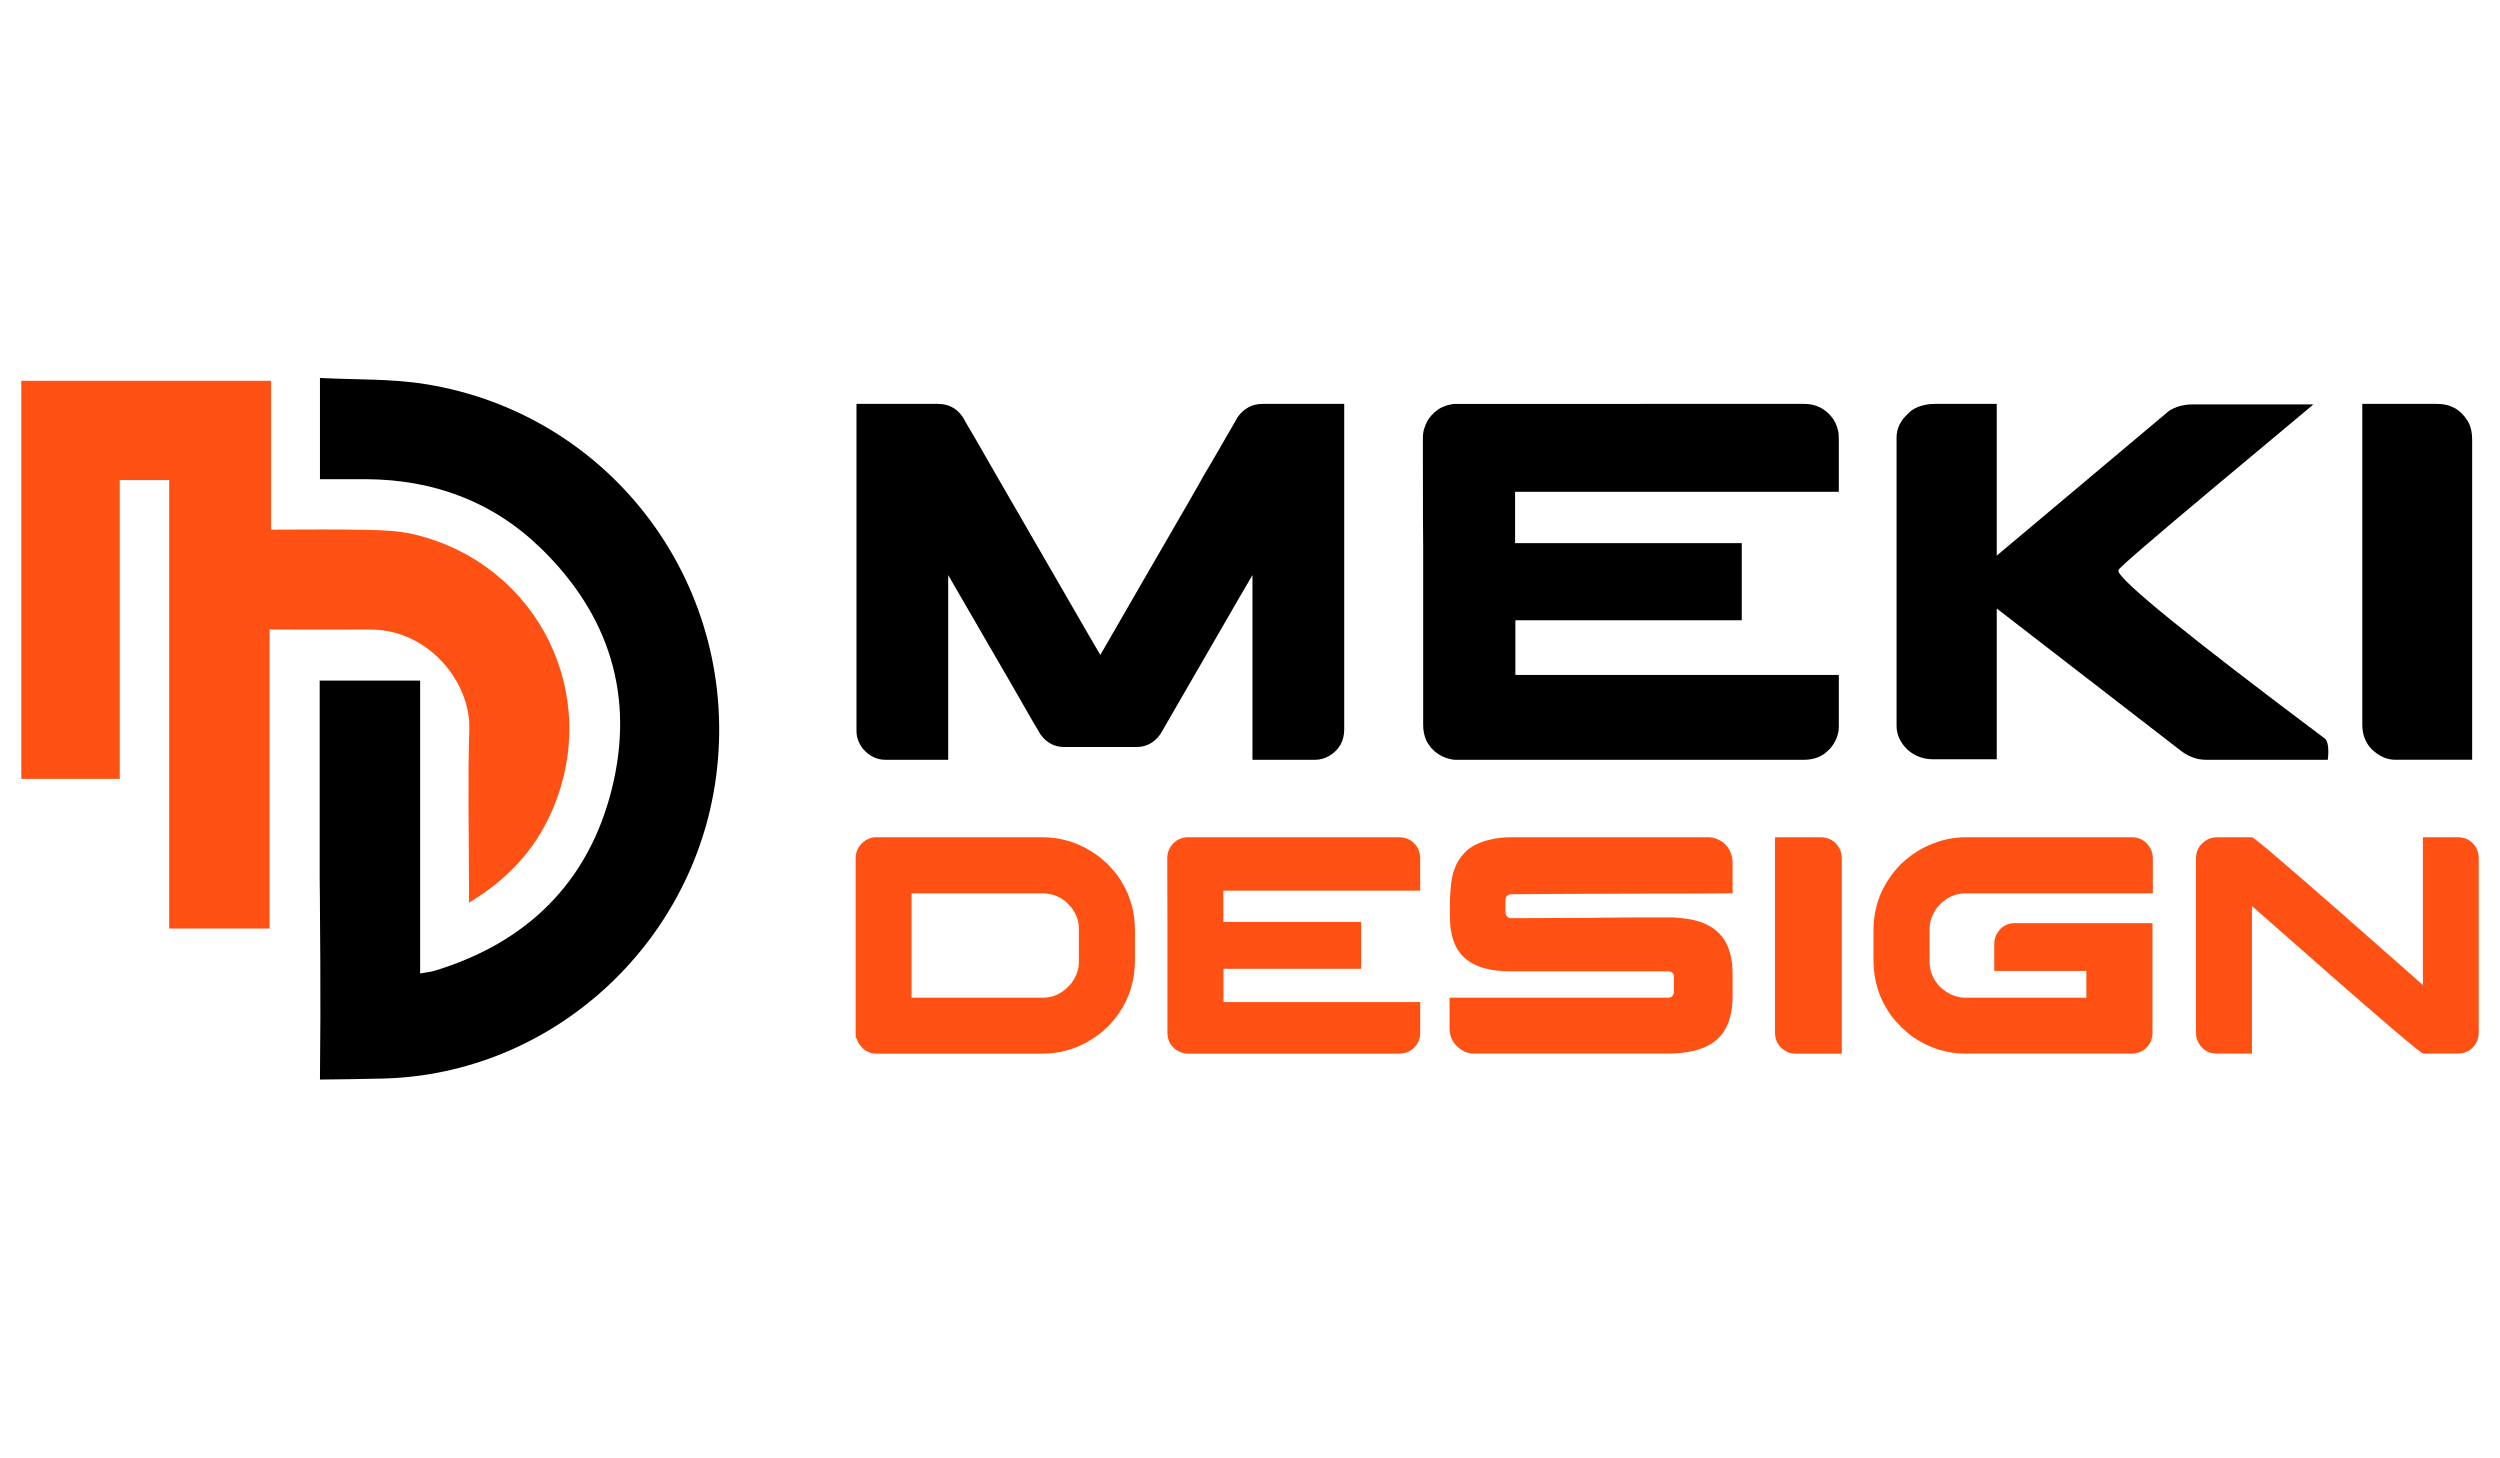 <?xml version="1.0" encoding="utf-8"?>
<!-- Generator: Adobe Illustrator 16.0.0, SVG Export Plug-In . SVG Version: 6.00 Build 0)  -->
<!DOCTYPE svg PUBLIC "-//W3C//DTD SVG 1.1//EN" "http://www.w3.org/Graphics/SVG/1.1/DTD/svg11.dtd">
<svg version="1.1" id="Calque_1" xmlns="http://www.w3.org/2000/svg" xmlns:xlink="http://www.w3.org/1999/xlink" x="0px" y="0px"
	 width="191.25px" height="111.5px" viewBox="0 0 191.25 111.5" enable-background="new 0 0 191.25 111.5" xml:space="preserve">
<g>
	<g>
		<path d="M54.768,59.506C53.034,72.302,42.176,82.213,29.251,82.51c-1.591,0.037-3.183,0.061-4.775,0.076
			c0.019-2.33,0.033-4.403,0.033-4.762c0.002-2.87-0.005-5.738-0.035-8.608c0.004,0.313,0-0.877-0.018-1.965V52.066h7.685v22.402
			c0.488-0.087,0.793-0.111,1.083-0.198c7.056-2.139,11.768-6.719,13.568-13.862c1.792-7.111-0.161-13.372-5.43-18.48
			c-3.688-3.581-8.214-5.239-13.345-5.27c-1.17-0.006-2.341-0.001-3.54-0.001v-7.743c2.74,0.146,5.442,0.047,8.062,0.469
			C46.954,31.701,56.731,45.025,54.768,59.506z"/>
		<path fill="#FF5113" d="M35.877,69.055c2.963-1.779,5.052-4.055,6.342-7.006c3.894-8.895-1.052-18.873-10.497-21.16
			c-1.174-0.286-2.425-0.328-3.641-0.356c-2.411-0.052-4.823-0.015-7.342-0.015c0-3.815,0-7.558,0-11.387c-6.414,0-12.72,0-19.11,0
			c0,10.112,0,20.249,0,30.453c2.485,0,4.954,0,7.533,0c0-7.637,0-15.215,0-22.859c1.28,0,2.455,0,3.78,0
			c0,11.404,0,22.811,0,34.309c2.619,0,5.09,0,7.68,0c0-7.561,0-15.133,0-22.873c0.482,0,0.85,0,1.216,0
			c2.146,0,4.294,0.012,6.444-0.002c4.479-0.032,7.732,4.026,7.619,7.617c-0.125,3.984-0.027,7.978-0.024,11.968
			C35.877,68.11,35.877,68.477,35.877,69.055z"/>
	</g>
	<g>
		<g>
			<g>
				<path d="M65.54,30.897h6.196c0.978,0,1.695,0.475,2.151,1.426c0.13,0.195,0.968,1.648,2.522,4.359
					c2.252,3.896,4.538,7.85,6.856,11.863c0.092,0.156,0.393,0.67,0.902,1.544h0.017c0.081-0.144,1.134-1.974,3.166-5.491
					c2.997-5.162,4.574-7.896,4.73-8.21c0.131-0.195,0.997-1.688,2.601-4.475c0.302-0.432,0.684-0.729,1.152-0.899
					c0.222-0.078,0.503-0.117,0.841-0.117h6.138c0.01,0,0.021,0.007,0.021,0.02v24.88c0,0.898-0.388,1.576-1.155,2.034
					c-0.337,0.193-0.69,0.292-1.055,0.292h-4.789c-0.015,0-0.02-0.006-0.02-0.02V43.992c-0.26,0.431-1.614,2.769-4.065,7.017
					l-2.971,5.141c-0.467,0.663-1.081,0.996-1.834,0.996H81.41c-0.731,0-1.329-0.312-1.797-0.938
					c-0.078-0.104-0.848-1.434-2.309-3.987c-0.088-0.144-1.176-2.02-3.264-5.63c-0.741-1.29-1.243-2.155-1.503-2.599v14.111
					c0,0.014-0.007,0.02-0.021,0.02h-4.789c-0.637,0-1.199-0.266-1.678-0.801c-0.354-0.433-0.528-0.898-0.528-1.407V30.917
					C65.522,30.904,65.527,30.897,65.54,30.897z"/>
				<path d="M138.011,30.897c0.851,0,1.54,0.318,2.074,0.957c0.247,0.274,0.42,0.639,0.527,1.095
					c0.04,0.156,0.057,0.378,0.057,0.665v4.007h-24.765v3.928h17.341v5.902h-17.299l-0.02,0.02v4.163h24.726
					c0.01,0,0.017,0.006,0.017,0.02v3.928c0,0.6-0.221,1.16-0.662,1.683c-0.273,0.273-0.471,0.436-0.587,0.487
					c-0.389,0.248-0.872,0.372-1.448,0.372h-26.637c-0.185,0-0.433-0.053-0.743-0.157c-0.667-0.247-1.16-0.689-1.487-1.329
					c-0.155-0.364-0.233-0.754-0.233-1.172v-13.74c-0.015-0.664-0.021-2.828-0.021-6.488v-1.799c0-0.43,0.137-0.879,0.408-1.348
					c0.288-0.417,0.627-0.724,1.019-0.919c0.286-0.131,0.503-0.201,0.646-0.215c0.077-0.026,0.196-0.046,0.353-0.059H138.011z"/>
				<path d="M148.058,30.897h4.693v11.608l13.188-11.081c0.408-0.247,0.822-0.397,1.252-0.449c0.107-0.026,0.32-0.039,0.646-0.039
					h9.128c0,0.013-0.005,0.02-0.011,0.02c-0.009,0-0.015,0.003-0.027,0.01c-0.017,0.006-0.026,0.019-0.041,0.038
					c-0.013,0.02-0.031,0.04-0.055,0.059c-0.03,0.021-2.553,2.128-7.567,6.323c-4.793,4.014-7.193,6.084-7.193,6.216h0.021
					c-0.027,0.012-0.039,0.031-0.039,0.059c0,0.664,5.282,4.958,15.85,12.879c0.142,0.183,0.214,0.495,0.214,0.938
					c0,0.184-0.01,0.4-0.04,0.646h-9.32c-0.717,0-1.388-0.256-2.014-0.763l-13.991-10.809v11.533h-4.886
					c-0.732,0-1.377-0.242-1.935-0.725c-0.564-0.548-0.844-1.159-0.844-1.837V33.457c0-0.677,0.3-1.289,0.9-1.837
					c0.299-0.313,0.721-0.528,1.272-0.645C147.466,30.924,147.731,30.897,148.058,30.897z"/>
				<path d="M180.716,30.897h5.726c1.032,0,1.811,0.442,2.348,1.329c0.22,0.377,0.33,0.847,0.33,1.406v24.49h-5.879
					c-0.64,0-1.242-0.266-1.801-0.801c-0.48-0.497-0.724-1.121-0.724-1.877V30.897z"/>
			</g>
		</g>
		<g>
			<path fill="#FF5113" d="M66.943,64.049H79.74c1.53,0,2.933,0.465,4.21,1.39c0.196,0.144,0.467,0.37,0.805,0.68
				c0.39,0.417,0.654,0.735,0.798,0.948c0.277,0.413,0.514,0.835,0.714,1.272c0.057,0.15,0.113,0.322,0.179,0.512
				c0.039,0.126,0.083,0.259,0.13,0.392c0.165,0.588,0.249,1.26,0.249,2.021v2.185c0,1.529-0.414,2.894-1.248,4.089
				c-0.14,0.224-0.394,0.53-0.749,0.927c-0.34,0.326-0.63,0.574-0.877,0.748c-0.264,0.189-0.541,0.368-0.832,0.536
				c-1.054,0.57-2.188,0.855-3.401,0.855H67.013c-0.386,0-0.736-0.146-1.043-0.439c-0.2-0.213-0.32-0.391-0.37-0.535
				c-0.022-0.049-0.049-0.121-0.07-0.214h-0.072v-13.75c0-0.587,0.256-1.049,0.773-1.391C66.508,64.123,66.746,64.049,66.943,64.049
				z M69.734,68.339v7.983H79.79c0.68,0,1.287-0.243,1.818-0.735c0.238-0.229,0.375-0.385,0.416-0.463
				c0.338-0.492,0.51-0.992,0.51-1.508v-2.581c0-0.585-0.2-1.136-0.605-1.649c-0.223-0.255-0.407-0.433-0.56-0.535
				c-0.196-0.135-0.392-0.241-0.582-0.322c-0.332-0.126-0.704-0.189-1.115-0.189H69.734z"/>
			<path fill="#FF5113" d="M107.029,64.049c0.515,0,0.935,0.193,1.26,0.582c0.149,0.167,0.257,0.391,0.319,0.664
				c0.024,0.096,0.035,0.23,0.035,0.405v2.437H93.588v2.39h10.54v3.588H93.611l-0.014,0.015v2.528h15.035
				c0.007,0,0.011,0.005,0.011,0.012v2.389c0,0.368-0.134,0.708-0.402,1.026c-0.168,0.164-0.287,0.262-0.358,0.295
				c-0.235,0.148-0.529,0.225-0.879,0.225H90.806c-0.108,0-0.261-0.031-0.454-0.096c-0.4-0.15-0.702-0.418-0.9-0.809
				c-0.096-0.224-0.143-0.459-0.143-0.713v-8.354c-0.008-0.405-0.011-1.72-0.011-3.945v-1.094c0-0.262,0.081-0.534,0.248-0.818
				c0.175-0.256,0.382-0.442,0.618-0.56c0.172-0.079,0.308-0.122,0.395-0.132c0.048-0.015,0.116-0.027,0.211-0.035H107.029z"/>
			<path fill="#FF5113" d="M115.585,64.049h15.092c0.41,0,0.799,0.14,1.168,0.416c0.465,0.402,0.698,0.924,0.698,1.557v2.317h-0.022
				c-1.11,0.016-3.457,0.024-7.037,0.024c-2.819,0.015-5.005,0.023-6.561,0.023c-1.623,0.016-2.729,0.024-3.315,0.024
				c-0.117,0-0.223,0.039-0.318,0.117c-0.082,0.081-0.122,0.196-0.122,0.346v0.903c0,0.213,0.093,0.359,0.275,0.439
				c0.021,0.009,0.044,0.013,0.058,0.018c0.017,0.004,0.038,0.007,0.06,0.007c3.6-0.016,5.651-0.024,6.156-0.024
				c0.128,0,0.357-0.004,0.689-0.013c0.935-0.016,2.708-0.024,5.327-0.024h0.093c0.341,0,0.798,0.046,1.368,0.133
				c0.408,0.069,0.752,0.159,1.021,0.262c0.854,0.33,1.469,0.859,1.841,1.579c0.325,0.636,0.487,1.414,0.487,2.342v1.699
				c0,1.68-0.497,2.863-1.484,3.554c-0.801,0.57-1.995,0.855-3.579,0.855H112.78c-0.555,0-1.038-0.232-1.448-0.699
				c-0.296-0.352-0.441-0.757-0.441-1.226v-2.356h16.746c0.188,0,0.314-0.087,0.379-0.271c0.016-0.021,0.024-0.046,0.029-0.069
				c0.004-0.024,0.006-0.04,0.006-0.049v-1.246c0-0.168-0.09-0.287-0.271-0.359c-0.048-0.015-0.099-0.021-0.144-0.021h-12.029
				c-1.901,0-3.208-0.473-3.921-1.414c-0.143-0.177-0.246-0.338-0.31-0.488c-0.08-0.149-0.151-0.337-0.225-0.559
				c-0.064-0.205-0.118-0.457-0.169-0.76c-0.048-0.324-0.07-0.805-0.07-1.438v-0.096c0-1.529,0.132-2.582,0.393-3.161
				c0.135-0.388,0.362-0.751,0.681-1.095c0.173-0.195,0.326-0.334,0.46-0.415c0.46-0.315,0.98-0.533,1.559-0.652
				C114.493,64.107,115.022,64.049,115.585,64.049z"/>
			<path fill="#FF5113" d="M135.788,64.049h3.483c0.621,0,1.099,0.27,1.423,0.809c0.136,0.229,0.204,0.516,0.204,0.855v14.891
				h-3.577c-0.389,0-0.753-0.162-1.097-0.488c-0.29-0.297-0.437-0.681-0.437-1.138V64.049z"/>
			<path fill="#FF5113" d="M150.358,64.049h12.728c0.634,0,1.111,0.293,1.436,0.88c0.111,0.222,0.169,0.467,0.169,0.736v2.674
				h-14.284c-0.896,0-1.643,0.372-2.236,1.116c-0.37,0.507-0.559,1.051-0.559,1.63v2.482c0,0.705,0.259,1.339,0.773,1.902
				c0.212,0.189,0.402,0.335,0.559,0.439c0.188,0.111,0.367,0.198,0.535,0.261c0.33,0.103,0.589,0.152,0.759,0.152h9.367v-2.043
				h-7.047v-1.947c0-0.444,0.086-0.769,0.259-0.975c0.176-0.318,0.467-0.547,0.881-0.688c0.149-0.033,0.287-0.048,0.416-0.048
				h10.552v8.449c0,0.433-0.193,0.833-0.582,1.188c-0.299,0.23-0.634,0.344-0.997,0.344h-12.753c-1.433,0-2.789-0.439-4.065-1.319
				c-0.228-0.174-0.503-0.409-0.815-0.701c-0.317-0.326-0.565-0.603-0.739-0.831c-0.929-1.269-1.393-2.693-1.393-4.28v-2.293
				c0-1.965,0.711-3.669,2.132-5.111c0.457-0.409,0.812-0.691,1.067-0.84c0.308-0.206,0.633-0.387,0.976-0.537
				C148.428,64.264,149.382,64.049,150.358,64.049z"/>
			<path fill="#FF5113" d="M169.598,64.049h2.675c0.085,0,0.798,0.574,2.138,1.725c1.34,1.147,2.845,2.457,4.521,3.926
				s3.165,2.778,4.462,3.925l1.955,1.729V64.049h2.67c0.563,0,1.002,0.222,1.319,0.665c0.188,0.271,0.284,0.577,0.284,0.916v13.369
				c0,0.532-0.225,0.976-0.678,1.333c-0.116,0.078-0.263,0.145-0.439,0.199c-0.107,0.045-0.313,0.072-0.605,0.072h-2.505
				c-0.096,0-0.818-0.574-2.165-1.722c-1.348-1.149-2.861-2.461-4.538-3.93c-1.68-1.469-3.173-2.779-4.47-3.928l-1.948-1.711v11.29
				h-2.6c-0.394,0-0.708-0.076-0.953-0.24c-0.297-0.195-0.505-0.465-0.632-0.807c-0.063-0.164-0.096-0.345-0.096-0.531v-13.36
				c0-0.539,0.219-0.97,0.657-1.296C168.915,64.155,169.234,64.049,169.598,64.049z"/>
		</g>
	</g>
</g>
</svg>
